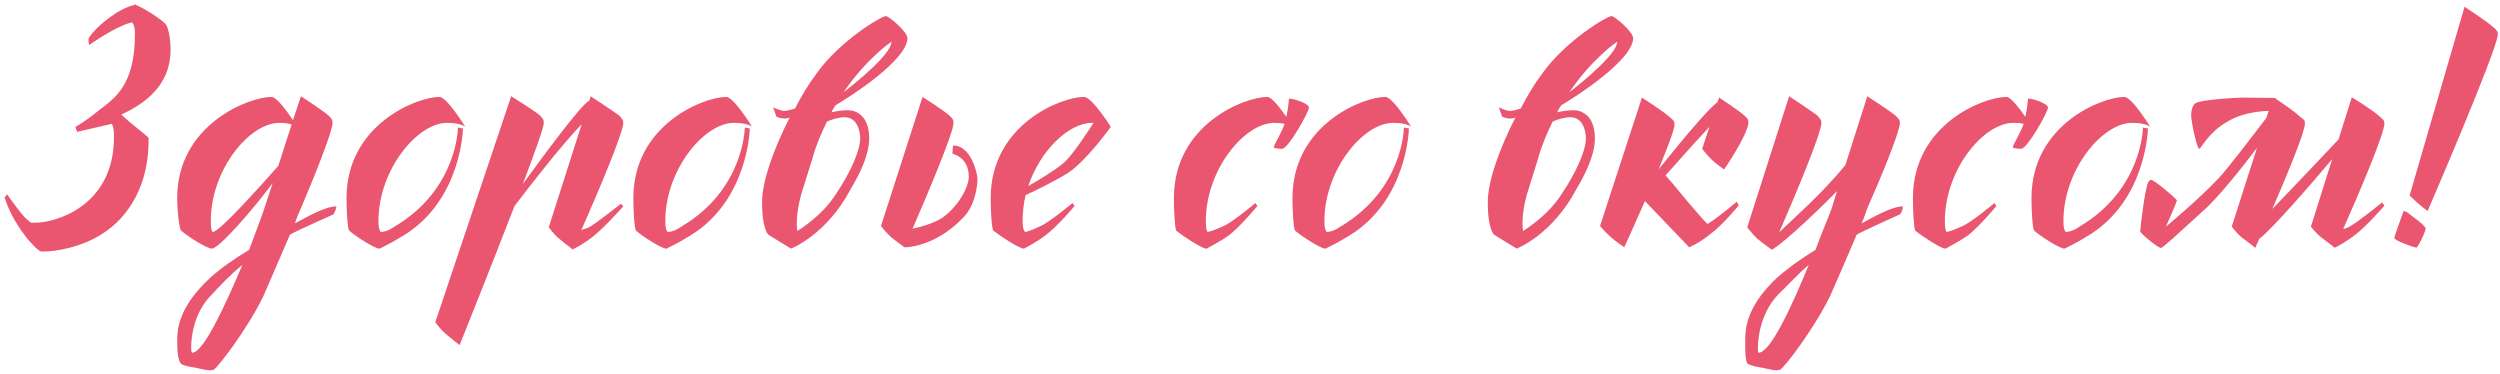 <?xml version="1.0" encoding="UTF-8"?> <svg xmlns="http://www.w3.org/2000/svg" width="481" height="72" viewBox="0 0 481 72" fill="none"><path d="M23.344 22.04C25.072 23.704 27.696 25.624 28.592 26.52V27.032C28.592 35.736 24.688 41.752 19.824 44.888C15.664 47.64 10.608 48.408 8.112 48.408C7.6 48.408 6.832 47.704 6.064 46.808C5.872 46.68 4.528 45.208 3.12 42.84C1.648 40.536 0.88 37.976 0.88 37.976L1.392 37.4C1.392 37.4 3.568 40.6 4.848 41.88C5.232 42.264 5.616 42.584 5.936 42.84H7.024C10.16 42.84 21.936 40.024 21.936 26.328C21.936 24.216 21.488 23.832 21.488 23.832L14.832 25.368L14.512 24.408C14.512 24.408 16.624 23.256 18.8 21.4C22.064 18.904 25.968 16.536 25.968 6.424C25.968 4.696 25.392 4.312 25.392 4.312C25.392 4.312 23.088 4.568 17.136 8.664C17.136 8.664 16.88 7.576 17.136 7.256C18.544 4.952 23.088 1.496 25.776 0.984V0.856H25.904C25.968 0.856 26.16 0.984 26.224 0.984C27.504 1.496 30.576 3.352 31.792 4.568C32.304 5.016 32.816 7.064 32.816 9.624C32.816 16.344 27.952 19.928 23.344 22.04ZM57.839 40.216C57.455 40.984 57.071 41.944 56.751 42.968C58.607 42.008 62.447 39.704 64.751 39.704C64.751 39.704 64.495 40.792 64.175 41.24C64.175 41.24 56.943 44.44 55.791 45.144L50.671 56.984C47.535 63.448 41.903 70.68 41.135 71.128C40.239 71.448 38.831 71 37.935 70.808C36.847 70.616 35.375 70.424 34.799 69.976C34.287 69.336 34.095 67.8 34.095 65.752C34.095 63.704 34.095 59.288 40.495 53.4C42.479 51.608 45.103 49.752 47.919 48.088C49.263 44.44 50.415 41.56 50.863 40.088L52.463 35.224C48.751 40.216 42.159 47.832 40.751 47.832C39.855 47.832 36.143 45.528 34.863 44.376C34.479 43.992 34.095 40.6 34.095 38.104C34.095 23.96 47.919 18.648 52.207 18.648C53.231 18.648 55.279 21.464 56.367 23.128L57.903 18.52C57.903 18.52 62.063 21.208 63.215 22.232C63.983 23 63.983 23.128 63.983 23.64C63.983 25.24 60.591 33.752 57.839 40.216ZM40.943 44.632C42.223 44.632 50.223 35.672 53.551 31.896L56.111 23.96C55.599 23.768 54.895 23.64 53.743 23.64C47.983 23.64 40.559 32.664 40.559 42.52C40.559 44.632 40.943 44.632 40.943 44.632ZM36.975 67.864C39.151 67.864 43.311 58.776 46.639 50.968C44.271 52.888 42.607 54.68 40.815 56.6C36.655 60.632 36.783 66.584 36.783 66.776C36.783 66.968 36.783 67.864 36.975 67.864ZM84.528 18.648C86.001 18.648 89.52 24.408 89.52 24.408C89.52 24.408 88.817 23.64 86.001 23.64C80.305 23.64 72.817 32.664 72.817 42.52C72.817 44.632 73.329 44.632 73.329 44.632C73.329 44.632 74.481 44.632 75.888 43.608C88.049 36.44 88.112 24.536 88.112 24.536L89.073 24.728C89.073 24.728 88.817 38.616 77.489 45.4C74.928 47 73.329 47.64 73.073 47.832H72.945C72.177 47.832 68.465 45.528 67.184 44.376C66.865 43.992 66.672 40.6 66.672 38.104C66.672 23.96 80.24 18.648 84.528 18.648ZM105.582 43.736L111.918 23.896C108.078 27.864 102.062 35.608 98.99 39.64C94.317 51.736 88.43 66.392 88.43 66.392C87.469 65.624 87.469 65.688 85.805 64.28C84.653 63.32 83.757 61.976 83.757 61.976L98.35 18.52C98.35 18.52 102.702 21.208 103.918 22.232C104.622 23 104.622 23.128 104.622 23.64C104.622 24.536 102.894 29.336 100.59 35.416C104.622 29.848 111.918 19.992 113.39 19.352L113.646 18.52C113.646 18.52 117.742 21.208 119.15 22.232C119.79 23 119.918 23.128 119.918 23.64C119.918 25.624 114.67 37.912 111.854 44.248L113.198 43.8C114.67 43.032 119.47 39.192 119.47 39.192L119.918 39.704C119.918 39.704 116.462 43.608 114.222 45.4C112.43 46.872 110.638 47.768 110.19 47.96V48.024H110.126V47.96C109.23 47.192 109.166 47.256 107.566 45.912C106.542 45.08 105.582 43.736 105.582 43.736ZM139.716 18.648C141.188 18.648 144.708 24.408 144.708 24.408C144.708 24.408 144.004 23.64 141.188 23.64C135.492 23.64 128.004 32.664 128.004 42.52C128.004 44.632 128.516 44.632 128.516 44.632C128.516 44.632 129.668 44.632 131.076 43.608C143.236 36.44 143.3 24.536 143.3 24.536L144.26 24.728C144.26 24.728 144.004 38.616 132.676 45.4C130.116 47 128.516 47.64 128.26 47.832H128.132C127.364 47.832 123.652 45.528 122.372 44.376C122.052 43.992 121.86 40.6 121.86 38.104C121.86 23.96 135.428 18.648 139.716 18.648ZM174.593 7.32C174.593 11.608 163.201 18.84 160.769 20.248C160.449 20.696 160.129 21.208 160.001 21.592C161.089 21.336 162.241 21.208 163.201 21.208C164.417 21.208 167.233 21.976 167.233 26.648C167.233 29.848 165.377 33.496 163.713 36.312C159.041 45.208 152.193 47.832 152.193 47.832L147.905 45.208C147.905 45.208 146.625 44.44 146.625 38.872C146.625 34.776 148.929 28.504 151.937 22.616C150.657 23.128 149.377 22.424 149.377 22.424L148.737 20.632C148.737 20.632 150.081 21.336 150.849 21.336C151.425 21.336 152.321 21.08 152.961 20.888C154.113 18.584 155.521 16.28 156.993 14.296C161.537 7.832 169.601 3.096 170.433 3.096C171.073 3.096 174.593 6.168 174.593 7.32ZM171.521 8.024C171.521 8.024 166.785 11.16 162.305 17.752C165.377 15.384 171.521 10.264 171.521 8.024ZM162.497 22.552C161.345 22.552 160.001 23 159.105 23.384C158.081 25.496 156.993 27.928 156.289 30.552L154.113 37.528C152.897 42.008 153.409 44.44 153.409 44.44C153.409 44.44 158.081 41.688 160.833 37.336C163.649 33.176 165.505 28.888 165.505 26.648C165.505 25.624 165.121 22.552 162.497 22.552ZM173.98 47.576C173.148 46.872 173.084 46.936 171.484 45.656C170.396 44.696 169.5 43.48 169.5 43.48L177.5 18.648C177.5 18.648 181.532 21.208 182.748 22.296C183.452 23 183.452 23.128 183.452 23.704C183.452 25.56 178.268 37.784 175.58 43.992C176.86 43.736 179.612 43.032 181.34 41.88C184.54 39.576 186.396 35.864 186.396 34.008C186.396 30.168 183.26 29.592 183.26 29.592C183.26 29.592 183.26 27.992 183.452 27.992C186.78 27.992 188.06 33.304 188.06 34.392C188.06 35.224 187.868 39.128 185.436 41.752C179.74 47.768 173.98 47.576 173.98 47.576ZM213.714 24.408C213.714 24.408 208.914 31.128 205.33 33.368C202.706 34.968 199.058 36.76 197.33 37.528C196.946 39.128 196.754 40.856 196.754 42.52C196.754 44.632 197.33 44.632 197.33 44.632C197.33 44.632 198.418 44.376 199.954 43.608C201.682 42.968 206.354 39.064 206.354 39.064L206.738 39.64C206.738 39.64 203.538 43.48 201.234 45.208C199.25 46.744 197.33 47.64 197.01 47.832C196.114 47.832 192.594 45.528 191.122 44.376C190.802 43.992 190.61 40.6 190.61 38.104C190.61 23.96 204.178 18.648 208.53 18.648C210.13 18.648 213.714 24.408 213.714 24.408ZM210.13 23.64C205.65 23.64 200.146 28.888 197.842 35.8C199.442 34.904 202.962 32.792 204.69 31.32C206.354 29.848 209.426 25.176 210.386 23.64H210.13ZM248.004 18.968C248.964 18.968 251.844 19.928 251.844 20.696C251.844 21.528 247.876 28.632 246.66 28.632C245.636 28.632 245.06 28.44 245.06 28.312C245.06 28.056 246.212 26.072 246.724 24.92L247.172 23.832C246.66 23.704 246.084 23.64 245.188 23.64C239.428 23.64 232.004 32.664 232.004 42.52C232.004 44.632 232.388 44.632 232.388 44.632C232.388 44.632 233.54 44.376 235.14 43.608C236.932 42.968 241.54 39.064 241.54 39.064L241.924 39.64C241.924 39.64 238.724 43.48 236.548 45.208C234.372 46.744 232.388 47.64 232.196 47.832H232.068C231.3 47.832 227.716 45.528 226.308 44.376C226.052 43.992 225.86 40.6 225.86 38.104C225.86 23.96 239.428 18.648 243.844 18.648C244.676 18.648 246.34 20.824 247.492 22.488C247.876 20.76 248.004 18.968 248.004 18.968ZM266.529 18.648C268.001 18.648 271.521 24.408 271.521 24.408C271.521 24.408 270.817 23.64 268.001 23.64C262.305 23.64 254.817 32.664 254.817 42.52C254.817 44.632 255.329 44.632 255.329 44.632C255.329 44.632 256.481 44.632 257.889 43.608C270.049 36.44 270.113 24.536 270.113 24.536L271.073 24.728C271.073 24.728 270.817 38.616 259.489 45.4C256.929 47 255.329 47.64 255.073 47.832H254.945C254.177 47.832 250.465 45.528 249.184 44.376C248.864 43.992 248.672 40.6 248.672 38.104C248.672 23.96 262.241 18.648 266.529 18.648ZM314.218 7.32C314.218 11.608 302.826 18.84 300.394 20.248C300.074 20.696 299.754 21.208 299.626 21.592C300.714 21.336 301.866 21.208 302.826 21.208C304.042 21.208 306.858 21.976 306.858 26.648C306.858 29.848 305.002 33.496 303.338 36.312C298.666 45.208 291.818 47.832 291.818 47.832L287.53 45.208C287.53 45.208 286.25 44.44 286.25 38.872C286.25 34.776 288.554 28.504 291.562 22.616C290.282 23.128 289.002 22.424 289.002 22.424L288.362 20.632C288.362 20.632 289.706 21.336 290.474 21.336C291.05 21.336 291.946 21.08 292.586 20.888C293.738 18.584 295.146 16.28 296.618 14.296C301.162 7.832 309.226 3.096 310.058 3.096C310.698 3.096 314.218 6.168 314.218 7.32ZM311.146 8.024C311.146 8.024 306.41 11.16 301.93 17.752C305.002 15.384 311.146 10.264 311.146 8.024ZM302.122 22.552C300.97 22.552 299.626 23 298.73 23.384C297.706 25.496 296.618 27.928 295.914 30.552L293.738 37.528C292.522 42.008 293.034 44.44 293.034 44.44C293.034 44.44 297.706 41.688 300.458 37.336C303.274 33.176 305.13 28.888 305.13 26.648C305.13 25.624 304.746 22.552 302.122 22.552ZM324.997 47.576L316.485 38.68C314.373 43.48 312.517 47.576 312.517 47.576C311.557 46.872 311.493 46.936 309.957 45.656C308.869 44.696 307.845 43.48 307.845 43.48L315.909 18.776C315.909 18.776 320.133 21.464 321.285 22.552C321.989 23.128 322.181 23.384 322.181 23.96C322.181 24.92 320.773 28.504 319.109 32.6C323.205 27.48 328.773 20.76 330.437 19.672L330.757 18.776C330.757 18.776 334.533 21.208 335.685 22.296C336.389 22.936 336.389 23.064 336.389 23.512C336.389 25.816 331.717 32.6 331.717 32.6C330.885 31.96 330.821 32.024 329.349 30.744C328.389 29.784 327.493 28.632 327.493 28.632L328.901 24.408C326.597 26.84 323.397 30.424 320.453 33.752L321.797 35.288C321.797 35.288 326.981 41.624 328.517 43.096C330.565 41.88 334.149 38.808 334.149 38.808L334.533 39.512C334.533 39.512 331.333 43.416 329.093 45.016C326.917 46.808 324.997 47.576 324.997 47.576ZM336.168 43.736L344.232 18.52C344.232 18.52 348.328 21.208 349.672 22.232C350.312 23 350.44 23.128 350.44 23.64C350.44 25.688 345 38.552 342.312 44.696C344.68 42.392 350.568 37.272 355.048 31.768L359.272 18.52C359.272 18.52 363.432 21.208 364.712 22.232C365.416 23 365.544 23.128 365.544 23.64C365.544 25.24 362.088 33.752 359.208 40.216C358.952 40.984 358.632 41.944 358.184 42.968C360.04 42.008 363.88 39.704 366.12 39.704C366.12 39.704 366.056 40.792 365.544 41.24C365.544 41.24 358.44 44.44 357.224 45.144C355.688 48.728 353.704 53.4 352.104 56.984C348.904 63.448 343.336 70.68 342.504 71.128C341.672 71.448 340.328 71 339.304 70.808C338.28 70.616 336.936 70.424 336.232 69.976C335.784 69.336 335.784 67.8 335.784 65.752C335.784 63.704 335.656 59.288 341.928 53.4C343.976 51.608 346.536 49.752 349.288 48.088C350.632 44.44 351.912 41.56 352.424 40.088L353.448 36.76C347.56 42.776 341.544 48.024 340.84 48.024C339.816 47.192 339.816 47.32 338.088 45.912C337.192 45.08 336.168 43.736 336.168 43.736ZM338.344 67.864C340.648 67.864 344.808 58.776 348.008 50.968C345.704 52.888 344.232 54.68 342.184 56.6C338.216 60.632 338.216 66.584 338.216 66.776C338.216 66.968 338.216 67.864 338.344 67.864ZM390.192 18.968C391.152 18.968 394.032 19.928 394.032 20.696C394.032 21.528 390.064 28.632 388.848 28.632C387.824 28.632 387.248 28.44 387.248 28.312C387.248 28.056 388.4 26.072 388.912 24.92L389.36 23.832C388.848 23.704 388.272 23.64 387.376 23.64C381.616 23.64 374.192 32.664 374.192 42.52C374.192 44.632 374.576 44.632 374.576 44.632C374.576 44.632 375.728 44.376 377.328 43.608C379.12 42.968 383.728 39.064 383.728 39.064L384.112 39.64C384.112 39.64 380.912 43.48 378.736 45.208C376.56 46.744 374.576 47.64 374.384 47.832H374.256C373.488 47.832 369.904 45.528 368.495 44.376C368.239 43.992 368.047 40.6 368.047 38.104C368.047 23.96 381.616 18.648 386.032 18.648C386.864 18.648 388.528 20.824 389.68 22.488C390.064 20.76 390.192 18.968 390.192 18.968ZM408.716 18.648C410.188 18.648 413.708 24.408 413.708 24.408C413.708 24.408 413.004 23.64 410.188 23.64C404.492 23.64 397.004 32.664 397.004 42.52C397.004 44.632 397.516 44.632 397.516 44.632C397.516 44.632 398.668 44.632 400.076 43.608C412.236 36.44 412.3 24.536 412.3 24.536L413.26 24.728C413.26 24.728 413.004 38.616 401.676 45.4C399.116 47 397.516 47.64 397.26 47.832H397.132C396.364 47.832 392.652 45.528 391.372 44.376C391.052 43.992 390.86 40.6 390.86 38.104C390.86 23.96 404.428 18.648 408.716 18.648ZM449.097 47.704V47.576C448.329 46.936 448.201 46.936 446.665 45.72C445.513 44.824 444.617 43.608 444.617 43.608L448.713 30.616C445.001 35.032 436.745 44.568 434.697 45.912C434.185 47 433.929 47.704 433.929 47.704C433.033 46.936 433.033 47 431.369 45.72C430.281 44.824 429.385 43.608 429.385 43.608L434.249 28.44C431.817 31.64 426.761 38.168 423.497 40.92C419.209 44.824 416.137 47.704 415.753 47.704C415.177 47.704 411.785 44.888 411.785 44.504C411.785 43.928 412.617 36.76 413.257 35.224C413.321 34.84 413.833 34.584 413.833 34.584C414.473 34.584 418.825 38.296 418.825 38.552C418.825 38.936 416.713 43.608 416.713 43.608C416.713 43.608 422.729 38.68 427.017 34.136C428.937 32.024 433.865 25.56 436.041 22.68L436.489 21.336C436.169 21.336 431.689 21.4 428.489 23.448C425.033 25.368 423.561 28.44 423.177 28.632C422.793 29.016 421.577 23.512 421.577 22.168C421.577 20.696 422.217 19.992 422.217 19.992C423.113 19.096 431.049 18.776 431.433 18.776C432.009 18.776 437.705 18.84 437.705 18.84L438.089 19.16C439.241 19.928 441.673 21.592 442.569 22.488C443.401 23.064 443.465 23.192 443.465 23.768C443.465 25.432 439.945 33.816 437.193 40.216C441.289 35.992 447.241 29.656 449.929 26.84L452.489 18.712C452.489 18.712 456.777 21.336 457.929 22.488C458.569 23.064 458.761 23.192 458.761 23.768C458.761 25.752 453.577 37.912 450.825 44.056C451.209 43.992 451.593 43.864 452.041 43.608C453.641 42.776 458.313 38.936 458.313 38.936L458.761 39.576C458.761 39.576 455.369 43.48 453.257 45.08C451.337 46.616 449.737 47.384 449.225 47.64V47.704L449.161 47.64L449.097 47.704ZM463.617 37.592L474.177 1.304C474.177 1.304 478.465 4.056 479.745 5.272C480.513 5.912 480.577 6.104 480.577 6.616C480.577 9.368 467.073 40.6 467.073 40.6C466.177 39.896 466.817 40.472 465.089 39C464.001 38.04 463.617 37.592 463.617 37.592ZM462.465 40.6C463.041 40.6 464.001 41.56 464.833 42.136C465.729 42.776 466.369 43.416 466.689 43.864C466.817 44.312 465.217 47.64 464.897 47.64C464.577 47.64 460.672 46.296 460.672 45.784C460.672 45.4 462.465 40.6 462.465 40.6Z" fill="#EA556F"></path></svg> 